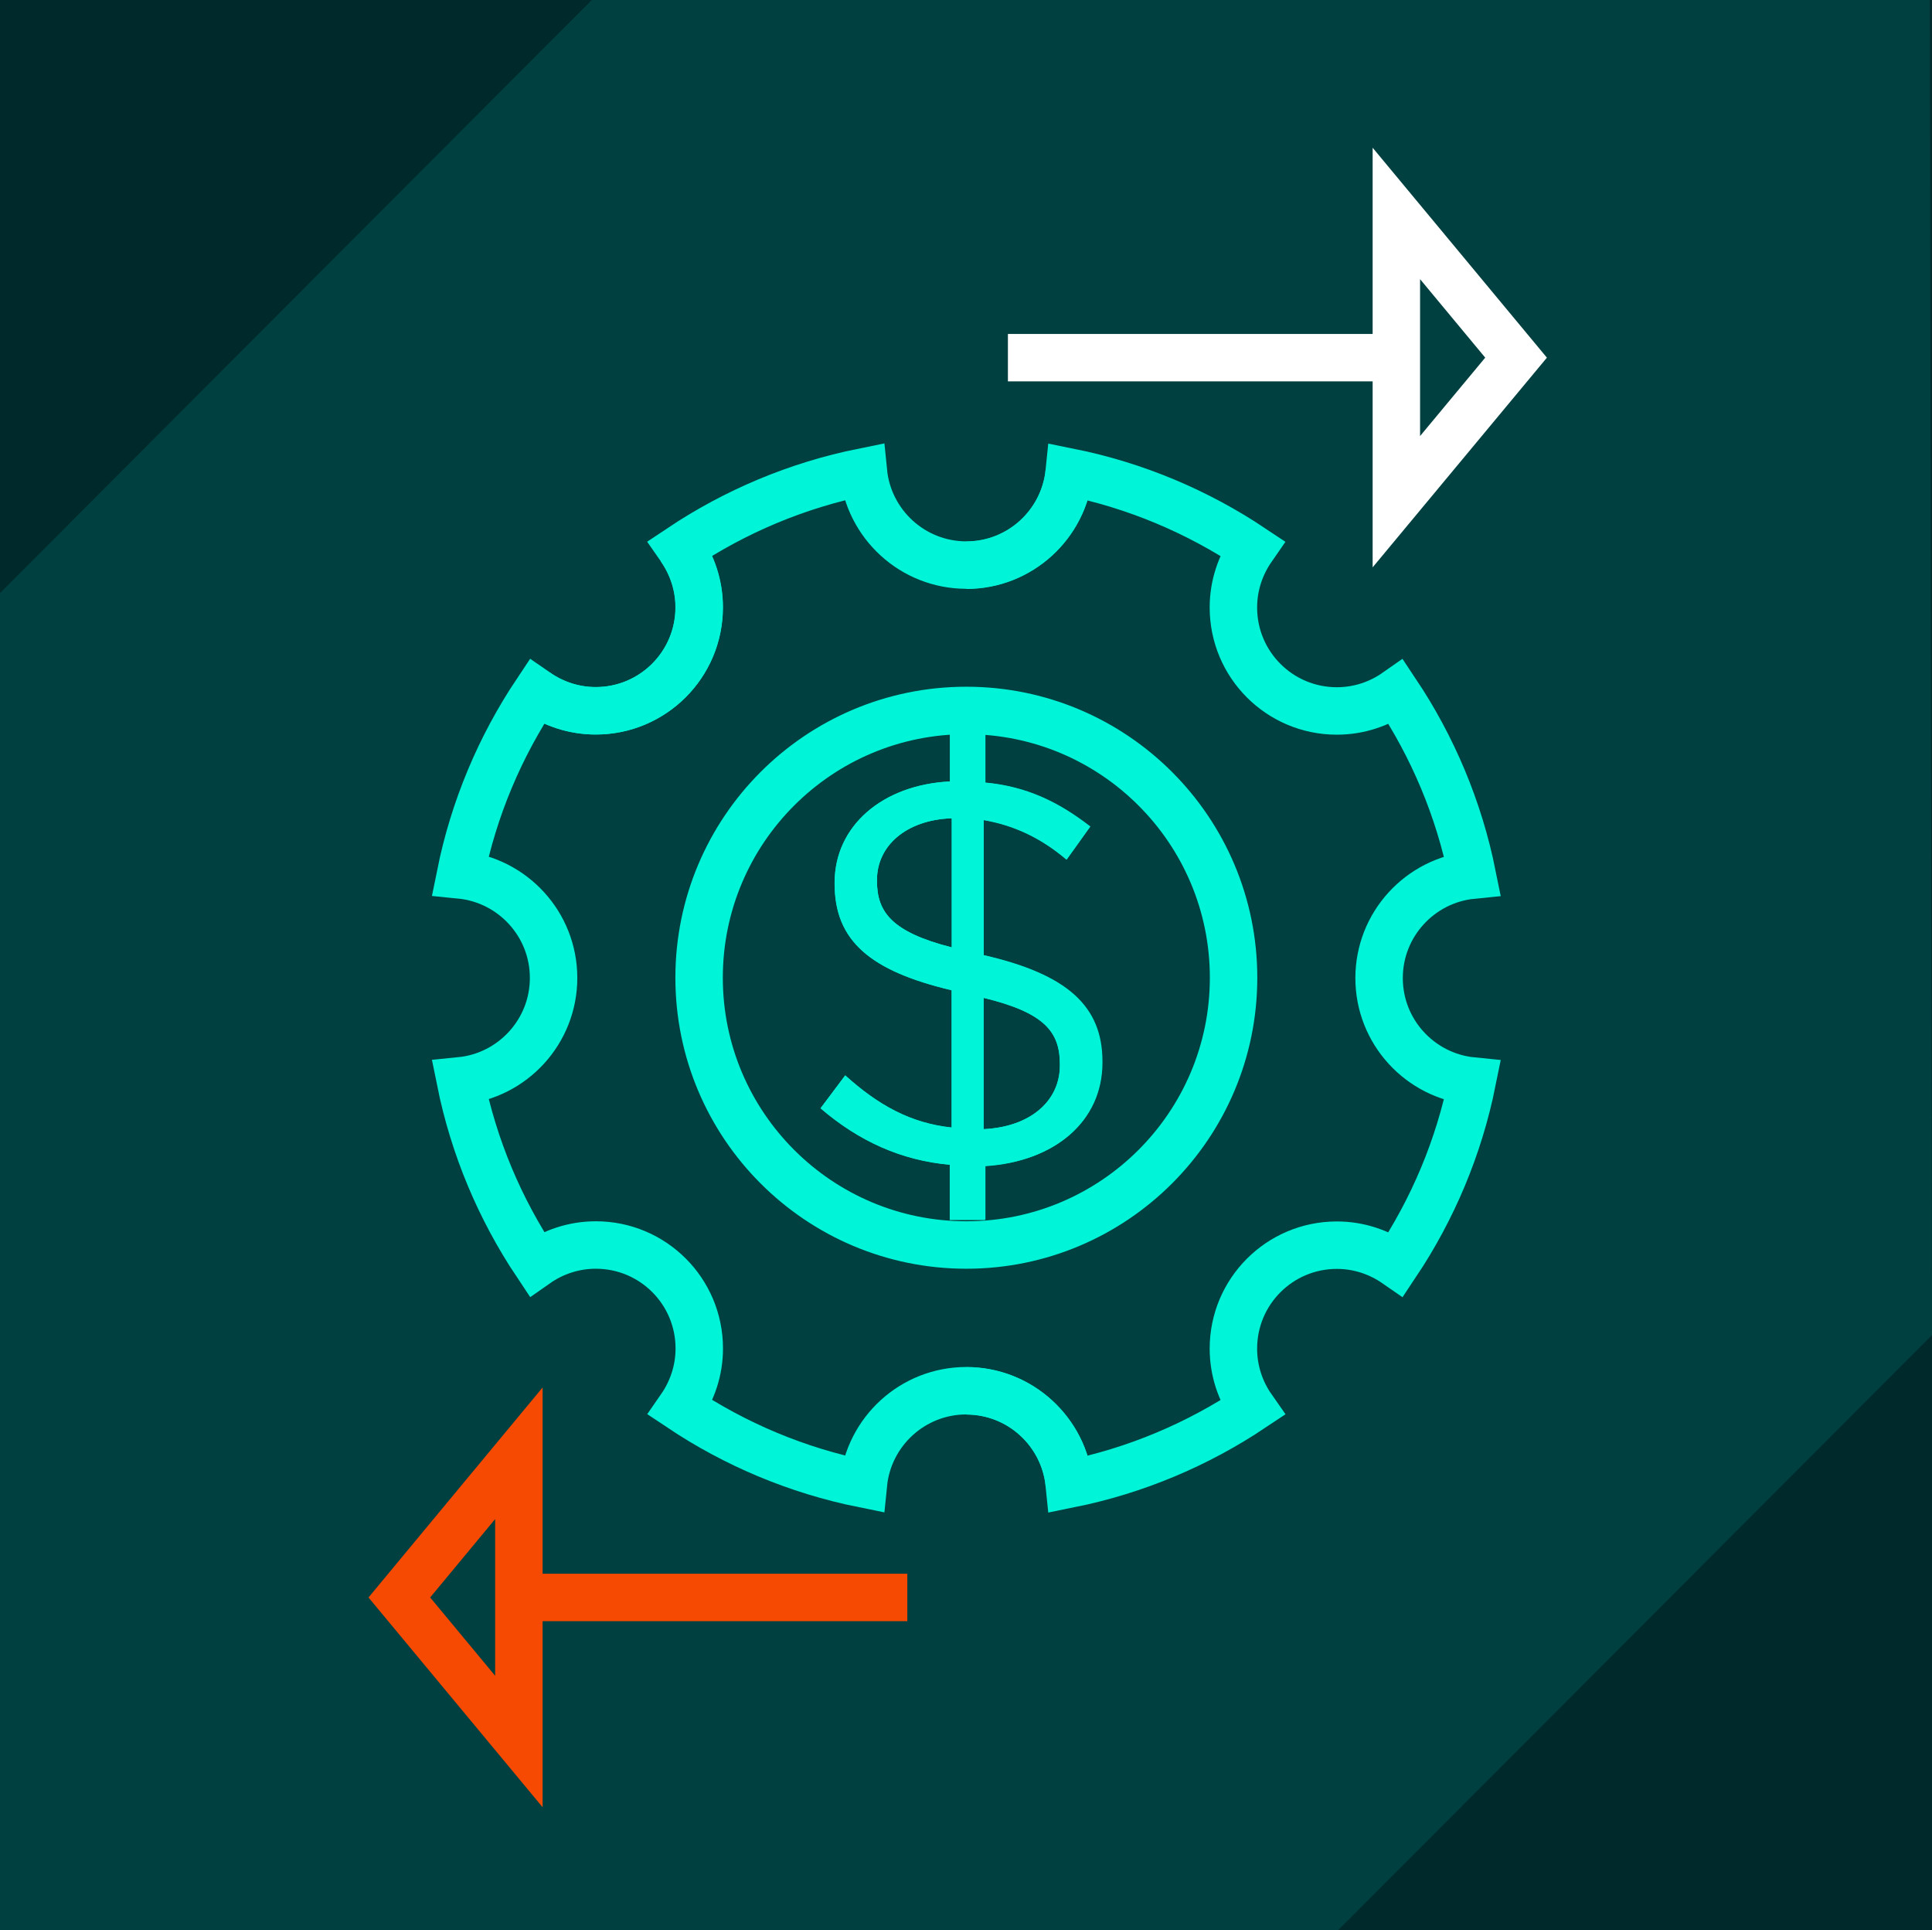 <?xml version="1.0" encoding="UTF-8"?> <svg xmlns="http://www.w3.org/2000/svg" id="Layer_1" data-name="Layer 1" viewBox="0 0 115.24 115.11"><rect x="0" y="0" width="115.24" height="115.11" fill="#333333" stroke="none"/><defs><style> .cls-1 { stroke: #009a97; } .cls-1, .cls-2, .cls-3, .cls-4 { fill: none; stroke-miterlimit: 10; } .cls-5 { opacity: .2; } .cls-6 { opacity: .3; } .cls-2 { stroke: #f64901; } .cls-2, .cls-3, .cls-4 { stroke-width: 2.83px; } .cls-3 { stroke: #00f4d8; } .cls-4 { stroke: #fff; } .cls-7 { fill: #00292b; } .cls-7, .cls-8, .cls-9 { stroke-width: 0px; } .cls-8 { fill: #009a97; } .cls-9 { fill: #00f4d8; } </style></defs><polygon class="cls-7" points="1142.57 583.88 -773.24 583.88 -773.24 -762.95 1142.77 -762.95 1142.57 583.88"></polygon><g class="cls-5"><polygon class="cls-8" points="35.3 0 0 35.37 0 115.11 79.82 115.11 115.24 79.62 115.11 0 35.3 0"></polygon></g><g><path class="cls-9" d="m56.67,69.47c-2.92-.26-5.44-1.41-7.73-3.37l1.47-1.96c1.97,1.77,3.9,2.85,6.35,3.11v-8.19c-4.85-1.15-6.98-2.95-6.98-6.35v-.07c0-3.37,2.85-5.83,6.88-6.03v-3.68h2.1v3.75c2.46.23,4.36,1.15,6.26,2.62l-1.41,1.97c-1.57-1.34-3.21-2.06-4.95-2.36v8.06c4.98,1.15,7.07,3.05,7.07,6.35v.07c0,3.5-2.85,5.9-6.98,6.16v3.21h-2.1v-3.28Zm.1-20.67c-2.75.1-4.46,1.67-4.46,3.67v.07c0,1.83.85,3.05,4.46,3.96v-7.7Zm6.45,14.74v-.07c0-1.93-.92-3.08-4.55-3.96v7.83c2.78-.13,4.55-1.67,4.55-3.8Z"></path><path class="cls-9" d="m58.77,42.92h-2.1v3.68c-4.03.2-6.88,2.65-6.88,6.03v.07c0,3.41,2.13,5.21,6.98,6.35v8.19c-2.46-.26-4.39-1.34-6.35-3.11l-1.47,1.96c2.29,1.97,4.81,3.11,7.73,3.37v3.28h2.1v-3.21c4.13-.26,6.98-2.65,6.98-6.16v-.06c0-3.31-2.1-5.21-7.08-6.35v-8.06c1.74.29,3.37,1.02,4.95,2.36l1.41-1.97c-1.9-1.47-3.8-2.39-6.26-2.62v-3.75h0Zm-2,13.58c-3.6-.92-4.46-2.13-4.46-3.96v-.07c0-2,1.7-3.57,4.46-3.67v7.7h0Zm1.9,10.84v-7.83c3.64.88,4.55,2.03,4.55,3.96v.07c0,2.13-1.77,3.67-4.55,3.8h0Z"></path></g><g><path class="cls-3" d="m63.78,28.14c-.31,3.12-2.94,5.56-6.14,5.56s-5.83-2.44-6.14-5.56c-3.97.8-7.66,2.37-10.91,4.54.7,1,1.12,2.22,1.12,3.54,0,3.41-2.76,6.17-6.17,6.17-1.32,0-2.53-.42-3.54-1.12-2.17,3.25-3.74,6.94-4.54,10.91,3.12.31,5.56,2.94,5.56,6.14s-2.44,5.83-5.56,6.14c.8,3.97,2.37,7.66,4.54,10.91,1-.7,2.22-1.12,3.54-1.12,3.41,0,6.17,2.76,6.17,6.17,0,1.32-.42,2.53-1.12,3.54,3.25,2.17,6.94,3.74,10.91,4.54.31-3.12,2.94-5.56,6.14-5.56s5.83,2.44,6.14,5.56m-6.14-14.25c-8.8,0-15.94-7.14-15.94-15.94s7.14-15.94,15.94-15.94,15.94,7.14,15.94,15.94-7.14,15.94-15.94,15.94Z"></path><path class="cls-3" d="m31.99,41.27c1,.7,2.22,1.12,3.54,1.12,3.41,0,6.17-2.76,6.17-6.17,0-1.32-.42-2.53-1.12-3.54"></path></g><path class="cls-3" d="m57.64,82.95c3.2,0,5.83,2.44,6.14,5.56,3.97-.8,7.66-2.37,10.91-4.54-.7-1-1.12-2.22-1.12-3.54,0-3.41,2.76-6.17,6.17-6.17,1.32,0,2.53.42,3.54,1.12,2.17-3.25,3.74-6.94,4.54-10.91-3.12-.31-5.56-2.94-5.56-6.14s2.44-5.83,5.56-6.14c-.8-3.97-2.37-7.66-4.54-10.91-1,.7-2.22,1.12-3.54,1.12-3.41,0-6.17-2.76-6.17-6.17,0-1.32.42-2.53,1.12-3.54-3.25-2.17-6.94-3.74-10.91-4.54-.31,3.12-2.94,5.56-6.14,5.56"></path><g><polyline class="cls-2" points="54.12 95.27 30.95 95.27 30.95 103.86 23.82 95.27 30.95 86.67 30.95 95.27"></polyline><polyline class="cls-4" points="60.12 21.33 83.29 21.33 83.29 12.73 90.43 21.33 83.29 29.92 83.29 21.33"></polyline></g><g class="cls-6"><polygon class="cls-1" points="-31.86 439.97 257.53 439.97 385.98 311.28 385.51 -30.96 -32.04 -31.34 -31.86 439.97"></polygon></g></svg> 